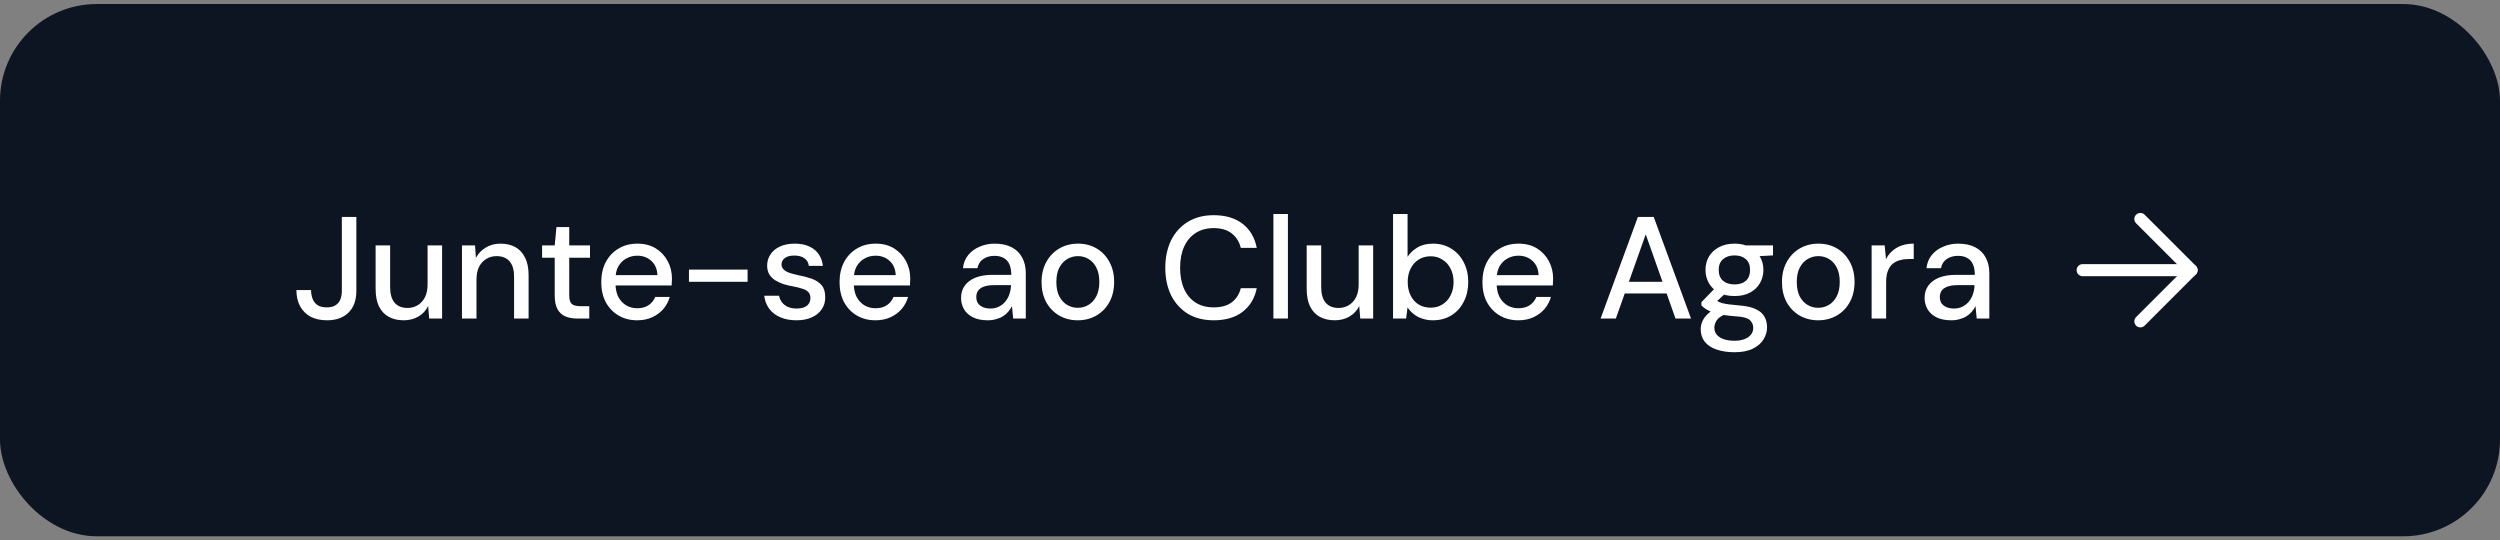 <svg xmlns="http://www.w3.org/2000/svg" width="310" height="67" viewBox="0 0 310 67" fill="none"><rect x="0" y="0" width="310" height="67" fill="#808080" stroke="none"/><rect y="0.5" width="310" height="66" rx="12" fill="#0D1522"></rect><path d="M40.552 39.716C39.772 39.716 39.1 39.572 38.536 39.284C37.972 38.984 37.534 38.552 37.222 37.988C36.91 37.424 36.754 36.752 36.754 35.972H38.572C38.572 36.38 38.638 36.746 38.77 37.07C38.902 37.394 39.106 37.652 39.382 37.844C39.67 38.024 40.048 38.114 40.516 38.114C40.984 38.114 41.35 38.024 41.614 37.844C41.89 37.664 42.088 37.424 42.208 37.124C42.328 36.812 42.388 36.458 42.388 36.062V26.9H44.188V36.062C44.188 37.226 43.864 38.126 43.216 38.762C42.568 39.398 41.68 39.716 40.552 39.716ZM50.05 39.716C49.342 39.716 48.724 39.572 48.196 39.284C47.68 38.996 47.278 38.564 46.99 37.988C46.714 37.412 46.576 36.686 46.576 35.81V30.428H48.376V35.612C48.376 36.464 48.562 37.106 48.934 37.538C49.306 37.97 49.84 38.186 50.536 38.186C51.004 38.186 51.424 38.072 51.796 37.844C52.18 37.616 52.48 37.286 52.696 36.854C52.912 36.422 53.02 35.894 53.02 35.27V30.428H54.82V39.5H53.218L53.092 37.952C52.816 38.504 52.414 38.936 51.886 39.248C51.358 39.56 50.746 39.716 50.05 39.716ZM57.285 39.5V30.428H58.904L59.013 31.976C59.3 31.436 59.709 31.01 60.236 30.698C60.764 30.374 61.37 30.212 62.054 30.212C62.775 30.212 63.392 30.356 63.908 30.644C64.424 30.932 64.826 31.37 65.115 31.958C65.403 32.534 65.546 33.26 65.546 34.136V39.5H63.746V34.316C63.746 33.476 63.56 32.84 63.188 32.408C62.816 31.976 62.276 31.76 61.569 31.76C61.1 31.76 60.681 31.874 60.309 32.102C59.937 32.318 59.636 32.642 59.408 33.074C59.193 33.506 59.084 34.034 59.084 34.658V39.5H57.285ZM71.593 39.5C71.017 39.5 70.519 39.41 70.099 39.23C69.679 39.05 69.355 38.75 69.127 38.33C68.899 37.91 68.785 37.34 68.785 36.62V31.958H67.219V30.428H68.785L69.001 28.16H70.585V30.428H73.159V31.958H70.585V36.638C70.585 37.154 70.693 37.508 70.909 37.7C71.125 37.88 71.497 37.97 72.025 37.97H73.069V39.5H71.593ZM79.002 39.716C78.138 39.716 77.37 39.518 76.698 39.122C76.026 38.726 75.498 38.174 75.114 37.466C74.742 36.758 74.556 35.936 74.556 35C74.556 34.04 74.742 33.206 75.114 32.498C75.498 31.778 76.026 31.22 76.698 30.824C77.37 30.416 78.15 30.212 79.038 30.212C79.926 30.212 80.688 30.41 81.324 30.806C81.96 31.202 82.452 31.73 82.8 32.39C83.148 33.038 83.322 33.758 83.322 34.55C83.322 34.67 83.316 34.802 83.304 34.946C83.304 35.078 83.298 35.228 83.286 35.396H75.87V34.118H81.522C81.486 33.362 81.234 32.774 80.766 32.354C80.298 31.922 79.716 31.706 79.02 31.706C78.528 31.706 78.078 31.82 77.67 32.048C77.262 32.264 76.932 32.588 76.68 33.02C76.44 33.44 76.32 33.974 76.32 34.622V35.126C76.32 35.798 76.44 36.368 76.68 36.836C76.932 37.292 77.262 37.64 77.67 37.88C78.078 38.108 78.522 38.222 79.002 38.222C79.578 38.222 80.052 38.096 80.424 37.844C80.796 37.592 81.072 37.25 81.252 36.818H83.052C82.896 37.37 82.632 37.868 82.26 38.312C81.888 38.744 81.426 39.086 80.874 39.338C80.334 39.59 79.71 39.716 79.002 39.716ZM85.43 34.946V33.434H92.702V34.946H85.43ZM98.763 39.716C97.995 39.716 97.323 39.59 96.747 39.338C96.171 39.086 95.715 38.732 95.379 38.276C95.043 37.82 94.839 37.286 94.767 36.674H96.603C96.663 36.962 96.777 37.226 96.945 37.466C97.125 37.706 97.365 37.898 97.665 38.042C97.977 38.186 98.343 38.258 98.763 38.258C99.159 38.258 99.483 38.204 99.735 38.096C99.999 37.976 100.191 37.82 100.311 37.628C100.431 37.424 100.491 37.208 100.491 36.98C100.491 36.644 100.407 36.392 100.239 36.224C100.083 36.044 99.843 35.906 99.519 35.81C99.207 35.702 98.829 35.606 98.385 35.522C97.965 35.45 97.557 35.354 97.161 35.234C96.777 35.102 96.429 34.94 96.117 34.748C95.817 34.556 95.577 34.316 95.397 34.028C95.217 33.728 95.127 33.362 95.127 32.93C95.127 32.414 95.265 31.952 95.541 31.544C95.817 31.124 96.207 30.8 96.711 30.572C97.227 30.332 97.833 30.212 98.529 30.212C99.537 30.212 100.347 30.452 100.959 30.932C101.571 31.412 101.931 32.09 102.039 32.966H100.293C100.245 32.558 100.065 32.246 99.753 32.03C99.441 31.802 99.027 31.688 98.511 31.688C97.995 31.688 97.599 31.79 97.323 31.994C97.047 32.198 96.909 32.468 96.909 32.804C96.909 33.02 96.987 33.212 97.143 33.38C97.299 33.548 97.527 33.692 97.827 33.812C98.139 33.92 98.517 34.022 98.961 34.118C99.597 34.238 100.167 34.388 100.671 34.568C101.175 34.748 101.577 35.012 101.877 35.36C102.177 35.708 102.327 36.206 102.327 36.854C102.339 37.418 102.195 37.916 101.895 38.348C101.607 38.78 101.193 39.116 100.653 39.356C100.125 39.596 99.495 39.716 98.763 39.716ZM108.551 39.716C107.687 39.716 106.919 39.518 106.247 39.122C105.575 38.726 105.047 38.174 104.663 37.466C104.291 36.758 104.105 35.936 104.105 35C104.105 34.04 104.291 33.206 104.663 32.498C105.047 31.778 105.575 31.22 106.247 30.824C106.919 30.416 107.699 30.212 108.587 30.212C109.475 30.212 110.237 30.41 110.873 30.806C111.509 31.202 112.001 31.73 112.349 32.39C112.697 33.038 112.871 33.758 112.871 34.55C112.871 34.67 112.865 34.802 112.853 34.946C112.853 35.078 112.847 35.228 112.835 35.396H105.419V34.118H111.071C111.035 33.362 110.783 32.774 110.315 32.354C109.847 31.922 109.265 31.706 108.569 31.706C108.077 31.706 107.627 31.82 107.219 32.048C106.811 32.264 106.481 32.588 106.229 33.02C105.989 33.44 105.869 33.974 105.869 34.622V35.126C105.869 35.798 105.989 36.368 106.229 36.836C106.481 37.292 106.811 37.64 107.219 37.88C107.627 38.108 108.071 38.222 108.551 38.222C109.127 38.222 109.601 38.096 109.973 37.844C110.345 37.592 110.621 37.25 110.801 36.818H112.601C112.445 37.37 112.181 37.868 111.809 38.312C111.437 38.744 110.975 39.086 110.423 39.338C109.883 39.59 109.259 39.716 108.551 39.716ZM122.482 39.716C121.738 39.716 121.12 39.59 120.628 39.338C120.136 39.086 119.77 38.75 119.53 38.33C119.29 37.898 119.17 37.436 119.17 36.944C119.17 36.344 119.326 35.834 119.638 35.414C119.95 34.982 120.394 34.652 120.97 34.424C121.546 34.196 122.236 34.082 123.04 34.082H125.398C125.398 33.554 125.32 33.116 125.164 32.768C125.008 32.42 124.774 32.162 124.462 31.994C124.162 31.814 123.778 31.724 123.31 31.724C122.77 31.724 122.308 31.856 121.924 32.12C121.54 32.372 121.3 32.75 121.204 33.254H119.404C119.476 32.618 119.692 32.078 120.052 31.634C120.424 31.178 120.898 30.83 121.474 30.59C122.05 30.338 122.662 30.212 123.31 30.212C124.162 30.212 124.876 30.362 125.452 30.662C126.028 30.962 126.46 31.388 126.748 31.94C127.048 32.48 127.198 33.128 127.198 33.884V39.5H125.632L125.488 37.97C125.356 38.21 125.2 38.438 125.02 38.654C124.84 38.87 124.624 39.056 124.372 39.212C124.132 39.368 123.85 39.488 123.526 39.572C123.214 39.668 122.866 39.716 122.482 39.716ZM122.824 38.258C123.208 38.258 123.556 38.18 123.868 38.024C124.18 37.868 124.444 37.658 124.66 37.394C124.888 37.118 125.056 36.812 125.164 36.476C125.284 36.128 125.35 35.774 125.362 35.414V35.36H123.22C122.704 35.36 122.284 35.426 121.96 35.558C121.648 35.678 121.42 35.846 121.276 36.062C121.132 36.278 121.06 36.53 121.06 36.818C121.06 37.118 121.126 37.376 121.258 37.592C121.402 37.796 121.606 37.958 121.87 38.078C122.134 38.198 122.452 38.258 122.824 38.258ZM133.635 39.716C132.783 39.716 132.015 39.518 131.331 39.122C130.659 38.726 130.125 38.174 129.729 37.466C129.345 36.746 129.153 35.918 129.153 34.982C129.153 34.022 129.351 33.188 129.747 32.48C130.143 31.76 130.683 31.202 131.367 30.806C132.051 30.41 132.819 30.212 133.671 30.212C134.535 30.212 135.303 30.41 135.975 30.806C136.647 31.202 137.175 31.754 137.559 32.462C137.955 33.17 138.153 34.004 138.153 34.964C138.153 35.924 137.955 36.758 137.559 37.466C137.175 38.174 136.641 38.726 135.957 39.122C135.273 39.518 134.499 39.716 133.635 39.716ZM133.635 38.168C134.127 38.168 134.571 38.048 134.967 37.808C135.375 37.568 135.699 37.214 135.939 36.746C136.191 36.266 136.317 35.672 136.317 34.964C136.317 34.256 136.197 33.668 135.957 33.2C135.717 32.72 135.393 32.36 134.985 32.12C134.589 31.88 134.151 31.76 133.671 31.76C133.191 31.76 132.747 31.88 132.339 32.12C131.931 32.36 131.601 32.72 131.349 33.2C131.109 33.668 130.989 34.256 130.989 34.964C130.989 35.672 131.109 36.266 131.349 36.746C131.601 37.214 131.925 37.568 132.321 37.808C132.729 38.048 133.167 38.168 133.635 38.168ZM150.492 39.716C149.256 39.716 148.188 39.446 147.288 38.906C146.4 38.354 145.71 37.592 145.218 36.62C144.738 35.636 144.498 34.496 144.498 33.2C144.498 31.916 144.738 30.782 145.218 29.798C145.71 28.814 146.4 28.052 147.288 27.512C148.188 26.96 149.256 26.684 150.492 26.684C151.968 26.684 153.162 27.038 154.074 27.746C154.998 28.454 155.586 29.45 155.838 30.734H153.858C153.678 29.99 153.306 29.396 152.742 28.952C152.19 28.508 151.44 28.286 150.492 28.286C149.64 28.286 148.902 28.484 148.278 28.88C147.654 29.276 147.174 29.84 146.838 30.572C146.502 31.304 146.334 32.18 146.334 33.2C146.334 34.22 146.502 35.102 146.838 35.846C147.174 36.578 147.654 37.142 148.278 37.538C148.902 37.922 149.64 38.114 150.492 38.114C151.44 38.114 152.19 37.904 152.742 37.484C153.306 37.052 153.678 36.47 153.858 35.738H155.838C155.586 36.986 154.998 37.964 154.074 38.672C153.162 39.368 151.968 39.716 150.492 39.716ZM157.902 39.5V26.54H159.702V39.5H157.902ZM165.503 39.716C164.795 39.716 164.177 39.572 163.649 39.284C163.133 38.996 162.731 38.564 162.443 37.988C162.167 37.412 162.029 36.686 162.029 35.81V30.428H163.829V35.612C163.829 36.464 164.015 37.106 164.387 37.538C164.759 37.97 165.293 38.186 165.989 38.186C166.457 38.186 166.877 38.072 167.249 37.844C167.633 37.616 167.933 37.286 168.149 36.854C168.365 36.422 168.473 35.894 168.473 35.27V30.428H170.273V39.5H168.671L168.545 37.952C168.269 38.504 167.867 38.936 167.339 39.248C166.811 39.56 166.199 39.716 165.503 39.716ZM177.688 39.716C177.196 39.716 176.746 39.644 176.338 39.5C175.942 39.368 175.594 39.182 175.294 38.942C174.994 38.702 174.742 38.426 174.538 38.114L174.358 39.5H172.738V26.54H174.538V31.85C174.826 31.394 175.228 31.01 175.744 30.698C176.272 30.374 176.92 30.212 177.688 30.212C178.552 30.212 179.314 30.422 179.974 30.842C180.634 31.25 181.144 31.814 181.504 32.534C181.876 33.242 182.062 34.058 182.062 34.982C182.062 35.882 181.876 36.692 181.504 37.412C181.144 38.132 180.634 38.696 179.974 39.104C179.314 39.512 178.552 39.716 177.688 39.716ZM177.4 38.15C177.952 38.15 178.438 38.018 178.858 37.754C179.29 37.49 179.626 37.118 179.866 36.638C180.118 36.158 180.244 35.6 180.244 34.964C180.244 34.328 180.118 33.776 179.866 33.308C179.626 32.828 179.29 32.456 178.858 32.192C178.438 31.916 177.952 31.778 177.4 31.778C176.836 31.778 176.338 31.916 175.906 32.192C175.486 32.456 175.156 32.828 174.916 33.308C174.676 33.776 174.556 34.328 174.556 34.964C174.556 35.6 174.676 36.158 174.916 36.638C175.156 37.118 175.486 37.49 175.906 37.754C176.338 38.018 176.836 38.15 177.4 38.15ZM188.267 39.716C187.403 39.716 186.635 39.518 185.963 39.122C185.291 38.726 184.763 38.174 184.379 37.466C184.007 36.758 183.821 35.936 183.821 35C183.821 34.04 184.007 33.206 184.379 32.498C184.763 31.778 185.291 31.22 185.963 30.824C186.635 30.416 187.415 30.212 188.303 30.212C189.191 30.212 189.953 30.41 190.589 30.806C191.225 31.202 191.717 31.73 192.065 32.39C192.413 33.038 192.587 33.758 192.587 34.55C192.587 34.67 192.581 34.802 192.569 34.946C192.569 35.078 192.563 35.228 192.551 35.396H185.135V34.118H190.787C190.751 33.362 190.499 32.774 190.031 32.354C189.563 31.922 188.981 31.706 188.285 31.706C187.793 31.706 187.343 31.82 186.935 32.048C186.527 32.264 186.197 32.588 185.945 33.02C185.705 33.44 185.585 33.974 185.585 34.622V35.126C185.585 35.798 185.705 36.368 185.945 36.836C186.197 37.292 186.527 37.64 186.935 37.88C187.343 38.108 187.787 38.222 188.267 38.222C188.843 38.222 189.317 38.096 189.689 37.844C190.061 37.592 190.337 37.25 190.517 36.818H192.317C192.161 37.37 191.897 37.868 191.525 38.312C191.153 38.744 190.691 39.086 190.139 39.338C189.599 39.59 188.975 39.716 188.267 39.716ZM198.473 39.5L203.099 26.9H205.061L209.687 39.5H207.761L204.071 29.06L200.363 39.5H198.473ZM200.561 36.386L201.065 34.946H206.987L207.491 36.386H200.561ZM215.082 43.676C214.254 43.676 213.522 43.568 212.886 43.352C212.25 43.148 211.758 42.83 211.41 42.398C211.062 41.966 210.888 41.438 210.888 40.814C210.888 40.49 210.96 40.16 211.104 39.824C211.248 39.5 211.482 39.188 211.806 38.888C212.13 38.588 212.568 38.318 213.12 38.078L214.128 38.888C213.516 39.116 213.102 39.386 212.886 39.698C212.682 40.022 212.58 40.334 212.58 40.634C212.58 40.994 212.688 41.294 212.904 41.534C213.12 41.774 213.414 41.954 213.786 42.074C214.17 42.194 214.602 42.254 215.082 42.254C215.55 42.254 215.958 42.188 216.306 42.056C216.654 41.924 216.924 41.738 217.116 41.498C217.308 41.258 217.404 40.976 217.404 40.652C217.404 40.268 217.26 39.944 216.972 39.68C216.684 39.428 216.132 39.278 215.316 39.23C214.632 39.182 214.05 39.116 213.57 39.032C213.102 38.948 212.7 38.846 212.364 38.726C212.04 38.606 211.764 38.474 211.536 38.33C211.32 38.186 211.134 38.036 210.978 37.88V37.466L212.778 35.612L214.236 36.116L212.274 37.934L212.652 37.124C212.784 37.208 212.91 37.292 213.03 37.376C213.15 37.448 213.312 37.514 213.516 37.574C213.72 37.634 213.996 37.688 214.344 37.736C214.692 37.784 215.148 37.832 215.712 37.88C216.528 37.94 217.182 38.084 217.674 38.312C218.178 38.54 218.544 38.846 218.772 39.23C219 39.614 219.114 40.07 219.114 40.598C219.114 41.114 218.97 41.606 218.682 42.074C218.406 42.542 217.968 42.926 217.368 43.226C216.78 43.526 216.018 43.676 215.082 43.676ZM215.082 36.71C214.314 36.71 213.66 36.566 213.12 36.278C212.592 35.99 212.184 35.6 211.896 35.108C211.62 34.616 211.482 34.07 211.482 33.47C211.482 32.858 211.62 32.312 211.896 31.832C212.184 31.34 212.598 30.95 213.138 30.662C213.678 30.362 214.326 30.212 215.082 30.212C215.838 30.212 216.48 30.362 217.008 30.662C217.548 30.95 217.956 31.34 218.232 31.832C218.52 32.312 218.664 32.858 218.664 33.47C218.664 34.07 218.52 34.616 218.232 35.108C217.956 35.6 217.548 35.99 217.008 36.278C216.48 36.566 215.838 36.71 215.082 36.71ZM215.082 35.27C215.67 35.27 216.138 35.12 216.486 34.82C216.834 34.508 217.008 34.058 217.008 33.47C217.008 32.882 216.834 32.438 216.486 32.138C216.138 31.826 215.67 31.67 215.082 31.67C214.494 31.67 214.02 31.826 213.66 32.138C213.3 32.438 213.12 32.882 213.12 33.47C213.12 34.058 213.3 34.508 213.66 34.82C214.02 35.12 214.494 35.27 215.082 35.27ZM216.558 31.85L216.126 30.428H219.852V31.67L216.558 31.85ZM225.446 39.716C224.594 39.716 223.826 39.518 223.142 39.122C222.47 38.726 221.936 38.174 221.54 37.466C221.156 36.746 220.964 35.918 220.964 34.982C220.964 34.022 221.162 33.188 221.558 32.48C221.954 31.76 222.494 31.202 223.178 30.806C223.862 30.41 224.63 30.212 225.482 30.212C226.346 30.212 227.114 30.41 227.786 30.806C228.458 31.202 228.986 31.754 229.37 32.462C229.766 33.17 229.964 34.004 229.964 34.964C229.964 35.924 229.766 36.758 229.37 37.466C228.986 38.174 228.452 38.726 227.768 39.122C227.084 39.518 226.31 39.716 225.446 39.716ZM225.446 38.168C225.938 38.168 226.382 38.048 226.778 37.808C227.186 37.568 227.51 37.214 227.75 36.746C228.002 36.266 228.128 35.672 228.128 34.964C228.128 34.256 228.008 33.668 227.768 33.2C227.528 32.72 227.204 32.36 226.796 32.12C226.4 31.88 225.962 31.76 225.482 31.76C225.002 31.76 224.558 31.88 224.15 32.12C223.742 32.36 223.412 32.72 223.16 33.2C222.92 33.668 222.8 34.256 222.8 34.964C222.8 35.672 222.92 36.266 223.16 36.746C223.412 37.214 223.736 37.568 224.132 37.808C224.54 38.048 224.978 38.168 225.446 38.168ZM232.081 39.5V30.428H233.701L233.863 32.138C234.067 31.73 234.331 31.388 234.655 31.112C234.979 30.824 235.357 30.602 235.789 30.446C236.233 30.29 236.737 30.212 237.301 30.212V32.12H236.653C236.281 32.12 235.927 32.168 235.591 32.264C235.255 32.348 234.955 32.498 234.691 32.714C234.439 32.93 234.241 33.224 234.097 33.596C233.953 33.968 233.881 34.43 233.881 34.982V39.5H232.081ZM241.96 39.716C241.216 39.716 240.598 39.59 240.106 39.338C239.614 39.086 239.248 38.75 239.008 38.33C238.768 37.898 238.648 37.436 238.648 36.944C238.648 36.344 238.804 35.834 239.116 35.414C239.428 34.982 239.872 34.652 240.448 34.424C241.024 34.196 241.714 34.082 242.518 34.082H244.876C244.876 33.554 244.798 33.116 244.642 32.768C244.486 32.42 244.252 32.162 243.94 31.994C243.64 31.814 243.256 31.724 242.788 31.724C242.248 31.724 241.786 31.856 241.402 32.12C241.018 32.372 240.778 32.75 240.682 33.254H238.882C238.954 32.618 239.17 32.078 239.53 31.634C239.902 31.178 240.376 30.83 240.952 30.59C241.528 30.338 242.14 30.212 242.788 30.212C243.64 30.212 244.354 30.362 244.93 30.662C245.506 30.962 245.938 31.388 246.226 31.94C246.526 32.48 246.676 33.128 246.676 33.884V39.5H245.11L244.966 37.97C244.834 38.21 244.678 38.438 244.498 38.654C244.318 38.87 244.102 39.056 243.85 39.212C243.61 39.368 243.328 39.488 243.004 39.572C242.692 39.668 242.344 39.716 241.96 39.716ZM242.302 38.258C242.686 38.258 243.034 38.18 243.346 38.024C243.658 37.868 243.922 37.658 244.138 37.394C244.366 37.118 244.534 36.812 244.642 36.476C244.762 36.128 244.828 35.774 244.84 35.414V35.36H242.698C242.182 35.36 241.762 35.426 241.438 35.558C241.126 35.678 240.898 35.846 240.754 36.062C240.61 36.278 240.538 36.53 240.538 36.818C240.538 37.118 240.604 37.376 240.736 37.592C240.88 37.796 241.084 37.958 241.348 38.078C241.612 38.198 241.93 38.258 242.302 38.258Z" fill="white"></path><path d="M265.406 27.154L271.752 33.5L265.406 39.846" stroke="white" stroke-width="1.5" stroke-linecap="round" stroke-linejoin="round"></path><path d="M271.75 33.5L258.25 33.5" stroke="white" stroke-width="1.5" stroke-linecap="round" stroke-linejoin="round"></path></svg>